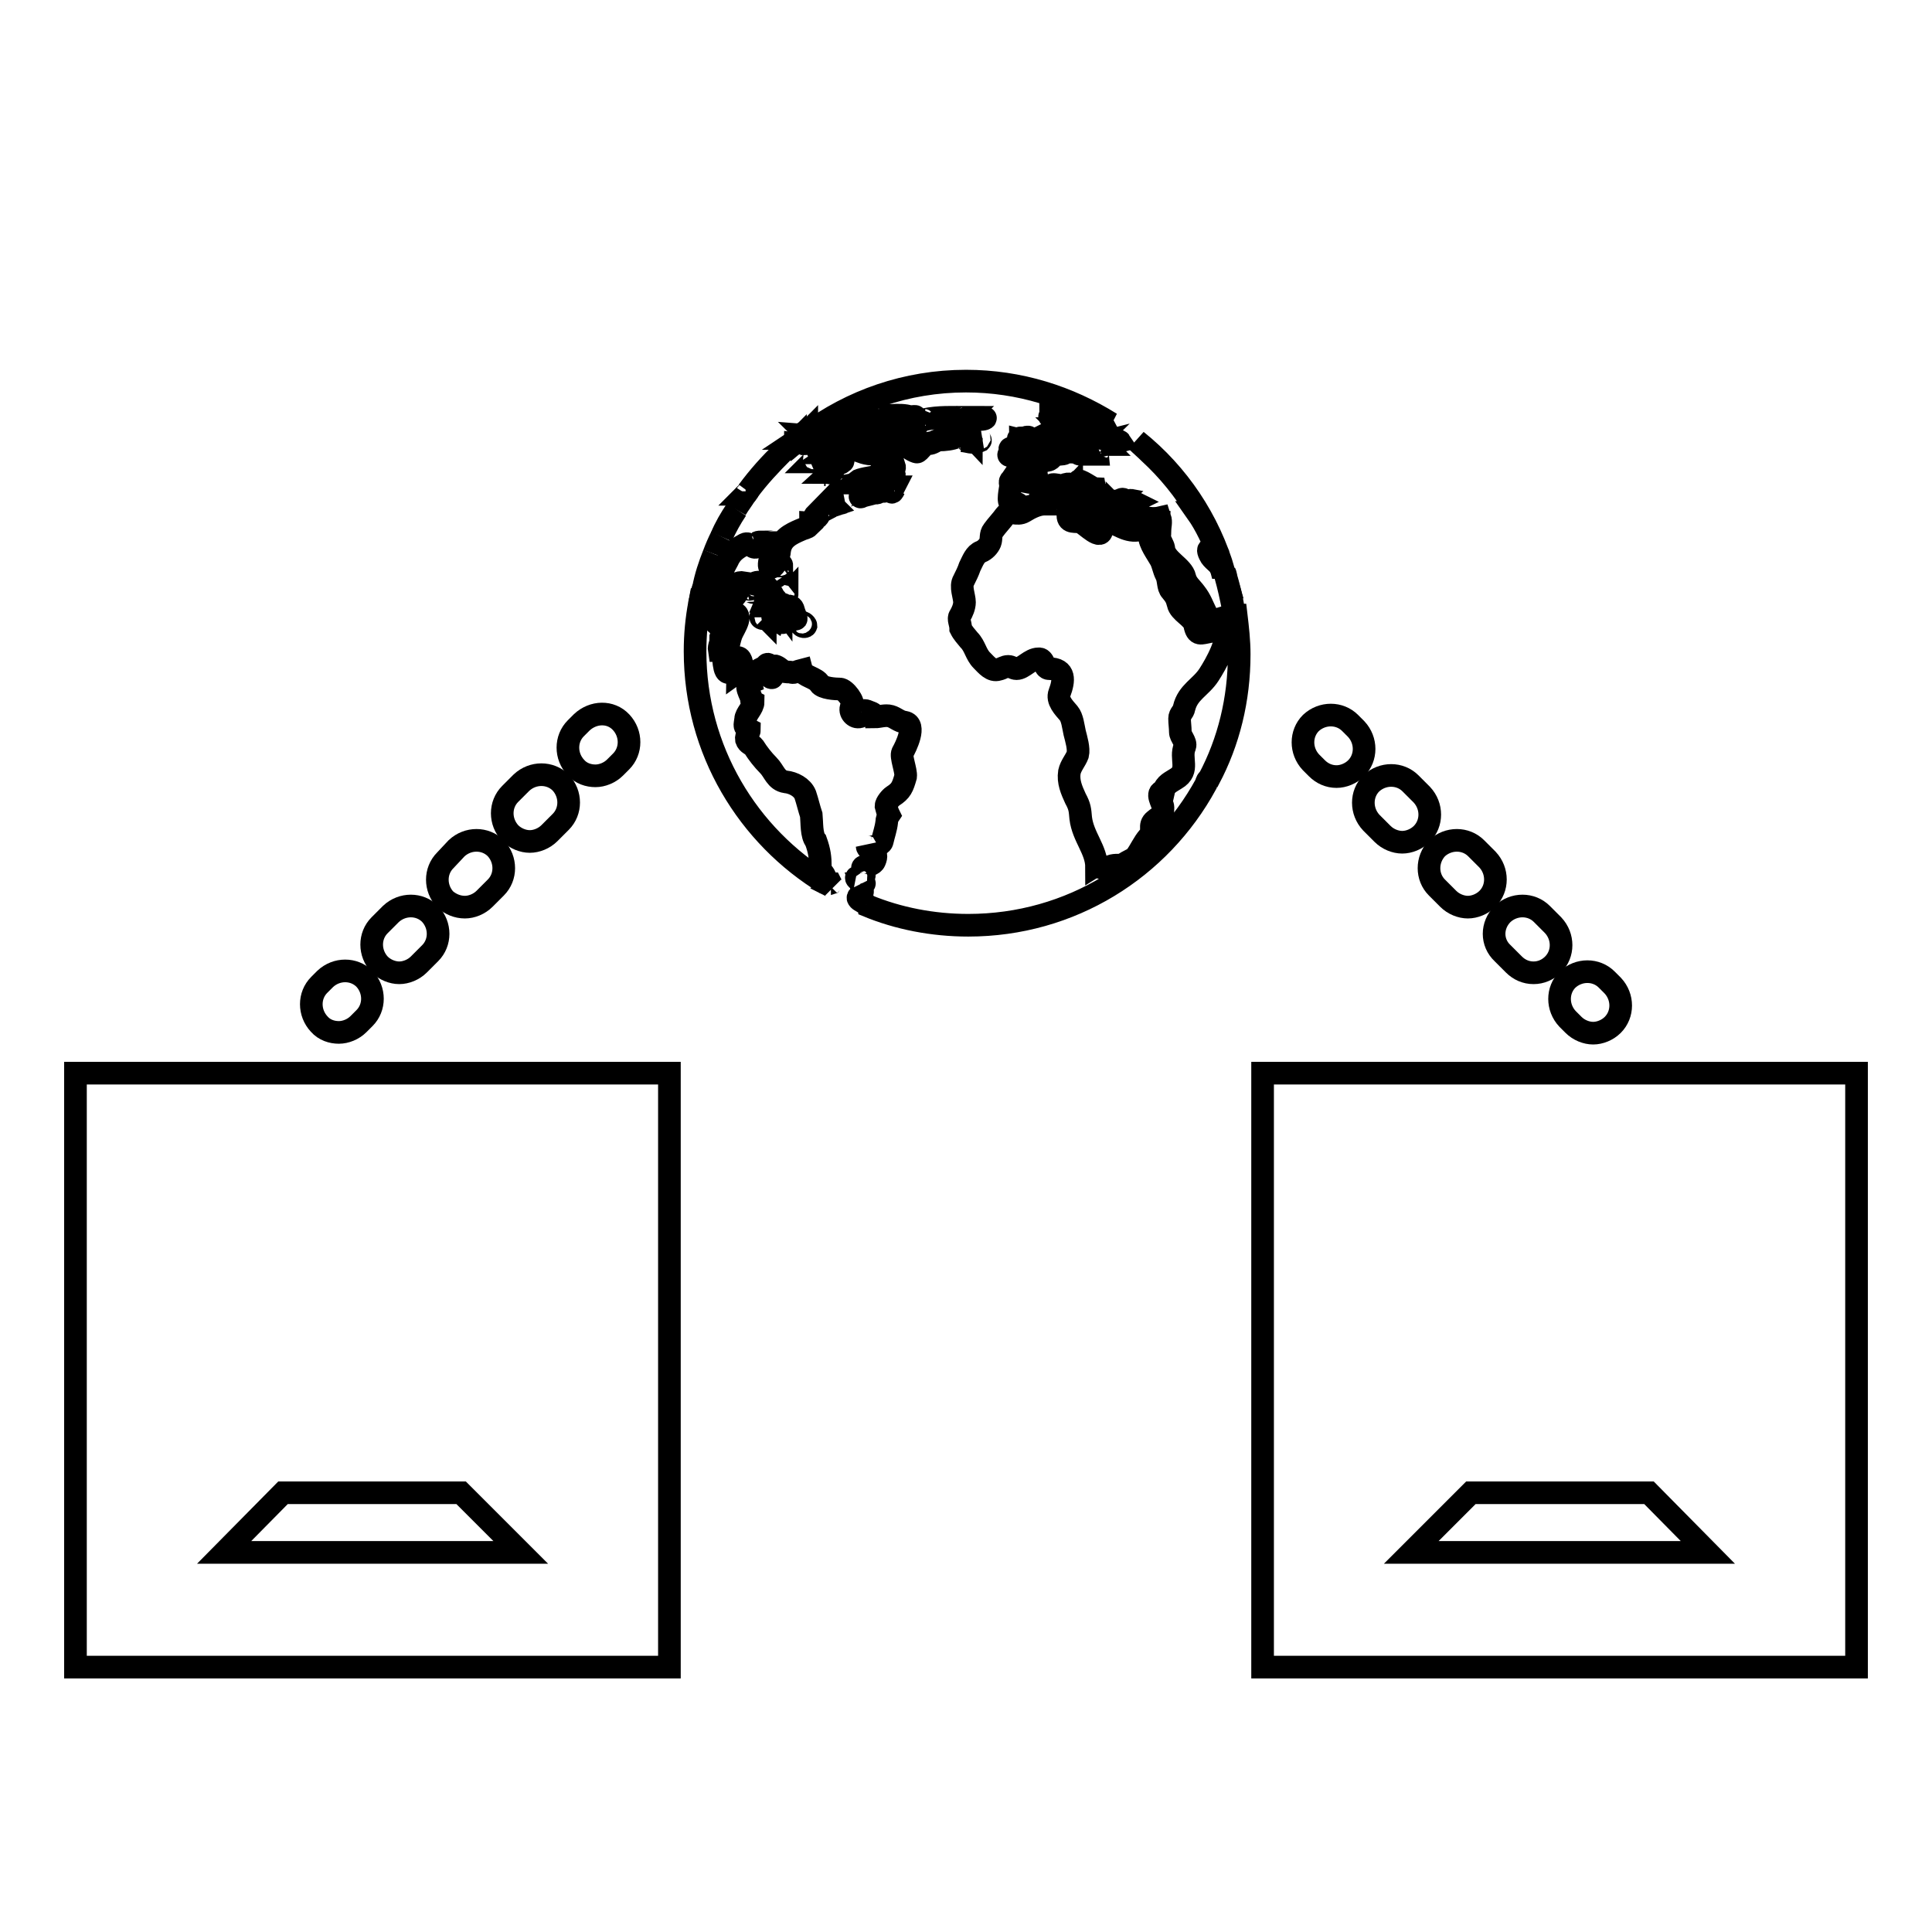 <?xml version="1.0" encoding="utf-8"?>
<!-- Svg Vector Icons : http://www.onlinewebfonts.com/icon -->
<!DOCTYPE svg PUBLIC "-//W3C//DTD SVG 1.1//EN" "http://www.w3.org/Graphics/SVG/1.1/DTD/svg11.dtd">
<svg version="1.1" xmlns="http://www.w3.org/2000/svg" xmlns:xlink="http://www.w3.org/1999/xlink" x="0px" y="0px" viewBox="0 0 256 256" enable-background="new 0 0 256 256" xml:space="preserve">
<g><g><g><g><path stroke-width="3" fill-opacity="0" stroke="#000000"  d="M109.9,117.3c0.2,0.1,0.4,0.2,0.5,0.3c-0.1-0.1-0.2-0.3-0.3-0.5C110,117.1,110,117.2,109.9,117.3z"/><path stroke-width="3" fill-opacity="0" stroke="#000000"  d="M98.9,65.4c0,0,0,0.1-0.1,0.1c0.1-0.1,0.2-0.3,0.3-0.4C99.1,65.2,99,65.3,98.9,65.4z"/><path stroke-width="3" fill-opacity="0" stroke="#000000"  d="M99.1,65.1c1.4-1.9,3-3.7,4.7-5.3C102.1,61.5,100.5,63.2,99.1,65.1z"/><path stroke-width="3" fill-opacity="0" stroke="#000000"  d="M104.1,59.6c-0.1,0.1-0.1,0.2-0.2,0.3c0.4-0.3,0.7-0.6,1.1-0.9C104.6,59.2,104.4,59.4,104.1,59.6z"/><path stroke-width="3" fill-opacity="0" stroke="#000000"  d="M105.4,58.5c-0.1,0.1-0.2,0.1-0.2,0.2c0,0,0.1,0,0.2,0C105.4,58.7,105.4,58.6,105.4,58.5C105.4,58.6,105.4,58.5,105.4,58.5z"/><path stroke-width="3" fill-opacity="0" stroke="#000000"  d="M105.5,58.4c0,0,0.1,0,0.1,0c0.1,0,0.1-0.1,0.2-0.2C105.7,58.3,105.6,58.3,105.5,58.4z"/><path stroke-width="3" fill-opacity="0" stroke="#000000"  d="M92.7,79.9C92.7,79.9,92.7,79.9,92.7,79.9c0.1-0.1,0.1-0.2,0.1-0.3C92.8,79.7,92.7,79.7,92.7,79.9z"/><path stroke-width="3" fill-opacity="0" stroke="#000000"  d="M93.2,78c0.4-1.6,0.8-3.1,1.4-4.6C94,74.9,93.5,76.4,93.2,78z"/><path stroke-width="3" fill-opacity="0" stroke="#000000"  d="M92.8,79.5c0.1-0.5,0.3-1,0.4-1.6C93,78.5,92.9,79,92.8,79.5z"/><path stroke-width="3" fill-opacity="0" stroke="#000000"  d="M95.6,71.1c0.6-1.3,1.2-2.4,2-3.6C96.8,68.7,96.1,69.9,95.6,71.1z"/><path stroke-width="3" fill-opacity="0" stroke="#000000"  d="M97.5,67.5c0.4-0.7,0.8-1.3,1.3-2C98.4,66.2,97.9,66.8,97.5,67.5z"/><path stroke-width="3" fill-opacity="0" stroke="#000000"  d="M94.6,73.4c0.3-0.8,0.6-1.5,1-2.3C95.2,71.9,94.9,72.6,94.6,73.4z"/><path stroke-width="3" fill-opacity="0" stroke="#000000"  d="M105.9,58.1C105.9,58.1,106,58.1,105.9,58.1c0.3-0.2,0.6-0.4,0.8-0.6C106.4,57.7,106,58,105.9,58.1z"/><path stroke-width="3" fill-opacity="0" stroke="#000000"  d="M162.3,75.9c0,0.1,0.1,0.3,0.1,0.4C162.4,76.2,162.4,76.1,162.3,75.9C162.3,75.9,162.3,75.9,162.3,75.9z"/><path stroke-width="3" fill-opacity="0" stroke="#000000"  d="M159.8,81.2c-0.5-1-0.7-1.7-1.4-2.6c-0.5-0.7-1.2-1.2-1.4-2.1c-0.3-1.4-2.7-2.3-2.8-3.9c0-0.2-0.6-1.3-0.6-1.4c0.1-0.1,0.1-0.7,0.1-0.9c0-0.6,0.2-1.1,0-1.7c-1.3,0.3-2.4-0.2-3.7-0.3c0,0,0.1,0,0.1-0.1c-0.4-0.3-0.6-0.6-1.1-0.8c0.5-0.5,0-0.3-0.1-0.6c-0.1-0.5,1.1-0.2,1.3-0.3c0,0-0.2-0.1-0.2-0.2c-0.5-0.1-0.4,0.4-0.9,0c-0.4-0.3-0.5-0.1-0.8,0c0,0.1,0.1,0.2,0,0.3c0,0-0.6-0.4-0.6-0.1c0.4,0.4,0.6,0.7,1,1.1c-0.3,0.1-0.5,0-0.7-0.2c0,0.1,0.1,0.7,0.2,0.7c-0.5,0-0.8-0.3-0.6-0.7c-0.4,0-1.3-0.9-1.3-1.3c-0.1-0.7-1.1-0.8-1.2-1.3c-0.2,0-2.3-1.5-2.2-1c0.1,0.7,1.2,1.6,1.9,1.6c0.1,0.6,1.1,0.4,1.2,1c-1-0.3-0.6-0.4-0.5,0.4c0-0.1-0.6,0.8-0.7,0.3c1,0.1-2.3-2.5-2.1-2.2c-0.7-0.7-0.9-1-1.8-0.6c-0.5,0.2-2-0.6-1.6,0.5c0,0.1-2.2,1-1.3,1.4c-0.3,0.4-0.7,0.7-1.1,0.9c-0.5-0.2-1.4,0.5-1.7,0c-0.4-0.6-0.6-0.4-1.2-0.4c-0.6,0-0.1-2-0.1-2.3c0-0.4-0.3-0.9,0.5-0.8c0.6,0,1.3,0.2,1.9,0.3c0.7-0.1,1,0.2,1-0.8c0,0,0,0,0,0c0.4-0.7-1.6-0.9-1.6-1.3c0-0.3,1.2,0,1.3,0c0-0.1-0.1-0.2-0.1-0.4c0.9,0.1,1.1-0.3,1.9-0.4c0.7-0.1,0.6-0.8,1.4-0.8c0.2,0,1.1,0,0.9-0.3c-0.5-0.8-0.5-0.8,0.4-1.1c0,0.2,0.2,0.3,0.2,0.4c0,0-0.1,0.1-0.1,0.3c0.1,0,0.3,0.1,0.2,0.3c0-0.1-0.2-0.1-0.3-0.1c0,0.2,0,0.3,0,0.2c0.4,0,1,0,1.4,0.1c-0.1,0.5,1.6-0.1,2,0.1c0,0,0,0.1,0,0.1c0.1,0,0.3,0,0.5,0c-0.1-0.9,1.5-1.2,1.5-1c0-0.2-0.7-0.5-0.5-0.6c0.6-0.3,1.3,0.1,2-0.1c-0.2-0.3-3.4-0.2-2.9-0.8c-0.3-0.1-0.2-0.3-0.4-0.4c0.1,0,1.4-0.5,1.4-0.5c-0.3-0.6-1.3-0.1-1.4,0.1c0.1,0.3-1.3,0.2-1.3,0.6c0.1,0.5,0.7,0.3,0.7,0.7c0,0.1-1.4,0.7-0.5,0.8c0,0.4-1.1,0.6-1.3,0.6c-0.2,0-0.6-0.9-0.7-1c-0.3-0.4-0.4-0.7-0.8-0.4c-0.1,0.1-1.5,0.4-1.5,0c0-0.1,0.2,0,0.2-0.2c-0.2,0-0.2,0-0.3,0c0-0.1,0.1-0.1,0.2-0.2c-0.9-0.7,0.8-1,1.3-0.9c-0.1,0-0.2,0-0.3-0.1c0.3,0,2.4-0.9,2.4-1.1c-0.3,0-0.4,0-0.7,0c0,0,0.2,0,0.2,0c-0.1,0-0.2,0-0.2,0c0-0.1,1,0,1,0c-0.1,0-0.1,0-0.2,0c0.1,0,0.3-0.1,0.5,0c-0.1,0,0,0-0.1,0c0.4-0.1,1,0,1.4-0.1c-0.3,0,0.8-0.3,0.7,0.1c0.5,0,0.9,0.2,1.4,0.4c-5.6-3.5-12.1-5.6-19.2-5.6c-7.9,0-15.2,2.6-21.1,7c0,0,0,0.1,0,0.1c0.1,0,0.1,0,0.1,0.1c0.5-0.1,1.2,0.1,1.1,0.1c0.4,0,0.8-0.7,1.4-0.5c0,0-0.5,0.3-0.6,0.4c-0.2,0.5,0,0.2,0.4,0.4c-0.1,0-0.5,0-0.6,0.1c0,0,0.1,0.1,0.1,0.1c-0.4,0.2-2.8,0.3-3,0.2c0,0-0.1,0-0.2,0c0,0-0.1,0.1-0.2,0.1c0,0,0,0,0,0.1c0,0-0.1,0-0.1,0c-0.1,0.1-0.2,0.2-0.3,0.3c0.4-0.3,0.9-0.5,1.5-0.2c0.2,0,0.7,0,0.9-0.2h0c-0.1,0-0.6,0.1-0.6,0c0.1,0,0.3,0,0.6,0c0,0,0,0,0,0s0,0,0,0c0.7,0,2,0.2,2.4,0c-0.1,0-0.1,0.1,0.1,0c0.3-0.2,0.8-0.2,0.9-0.4c-0.1,0-0.2,0-0.3,0c0.1,0,0.2-0.1,0.3-0.1c0.1-0.1-0.4-0.1-0.3-0.2c0.3-0.2,1.5-0.3,1.3,0c-0.1,0-0.2,0.1-0.4,0.1c0,0.1,0.3,0,0.4,0c-0.4,0.1,0.1,0-0.2,0.2c0,0,1-0.2,0.8-0.1c-0.2,0-0.4,0.1-0.3,0.3c0.3,0.3,1.2-0.5,1.4-0.6c0,0-1.8,0-1.6-0.2c0.3,0.1,0.5,0.1,0.7-0.1c-0.1,0-0.6,0-0.6,0c-0.1-0.2,0.6-0.3,0.8-0.4c-0.2,0.1-0.6,0-0.8,0.1c0,0,0.1,0,0.1,0c-0.2,0.1-0.4,0.1-0.6,0.1c0.6-0.4,0.9-0.4,1.8-0.5c-0.1,0.1-0.3,0.1-0.4,0.1c0.4-0.1,0.8-0.1,1.2,0c-0.1,0-0.8,0.2-0.6,0.2c-0.5,0.2,1.5-0.5,1.6-0.1c0,0-0.1,0.2-0.1,0.2c0.8,0,1.5,0.3,2.3,0.3c0,0,0,0,0,0c0.1,0,0.2,0,0.2,0.1c-0.1,0-0.2,0-0.2,0c0.1,0,0.2,0,0.3,0c-0.1,0-0.1,0-0.2,0.1c0.1,0,1,0.4,1,0.4c-0.1,0.4-0.8,0.2-1.1,0.2c0,0.1-0.1,0-0.1,0.1c0.2,0,0.3,0.2,0.5,0.2c-0.2,0.7-0.2,0.3-0.9,0.4c0,0,0.8,0.4,0.4,0.5c-0.6,0.1-1.2-0.3-1.5-0.4c-0.1-0.1-1.6,0.1-1.5,0c0.3-0.4,1.2-0.3,1.6-0.5c-0.4-0.1,0.9-0.4,0.5-0.7c0,0.3-0.7,0.1-0.7,0.1c0.2-0.1,0.4-0.2,0.6-0.1c-0.1,0-0.6-0.1-0.6,0c0.1,0,0.2,0,0.3-0.1c0,0-0.1-0.1-0.2-0.1h0c-0.2-0.1-1,0.1-0.9,0c-0.1,0-0.3,0-0.6,0c0.2,0,0.4,0.1,0.5,0.1c-0.3,0.3-1,0.6-1.7,0.8c0.1,0,0.1,0,0.1,0.1c-0.1,0-0.2,0-0.1-0.1c-0.1,0-0.2,0-0.4,0.1c0,0,0,0,0,0.1c0.1,0,0.6,0,0.7,0.1c0,0-0.1,0.1,0,0.1c0.1,0.1,0.3,0,0.4,0.1c-0.5,0.1-1.3,0.2-1.8,0.2c-0.1,0,0,0,0-0.1c-0.1,0-0.4,0-0.4,0c0.2-0.1,0.6-0.4,1-0.5c-0.4,0-0.7,0-1,0c0,0.1,0.3,0.1,0.6,0.1c-0.4,0.4-1.5,0.5-2.1,0.4c0,0,0.1,0,0.1,0.1c-0.6,0.5-1.9,0.9-2.6,1.4c0.5-0.1,0.5,0.1,0.1,0.5c1.3,0,1.1,0.7,2.2,0.6c0.3,0.2-0.2,0.6-0.2,0.7c0.1,0,0.3,0,0.2,0.1c0.1,0,0.1,0.1,0.4,0.1c0.5-0.6-0.1-0.7,0.9-1.2c1.2-0.5,0.3-0.5,0.3-1.1c1.3-0.3,0.8-1.4,2.5-0.6c0.5,0.2,2,0.7,2.4,0c-0.2,0.4-0.1,0.5,0.1,0.5c-0.1,0-0.1-0.1-0.2-0.2c0.4-0.6,1.4,0.7,0.6,0.9c0.1,0.1,0.2,0.2,0.5,0.2v0c-0.3,0.4,1,0.3,0.9,0.4c-0.2,0.2-1,0.2-1.3,0.3c0,0.2,1.5-0.2,1.6-0.2c0.5,1.5-4.1,1.4-5,2.1c0.1,0,2.4-0.5,2.2-0.2c-0.1,0.3-0.6,0.2-0.8,0.4c0.1,0,0.3,0,0.4,0c-0.8,1,1,0.9,0.9,1.1c-0.1,0.3-1.7,0.5-2,0.7c-0.6,0.3,0-0.7,0.8-0.7c-0.2,0-0.2,0-0.1-0.2c-0.6,0-1.5,0.7-2,0.6c-0.5-0.1-2,1.1-1.2,1.1c-0.5,0.2-1.2,0.1-1.8,0.4c0.1,0,0.4-0.1,0.5,0c-0.3,0.1-1.7,0.6-1.6,0.8c-0.2,0.1-0.3,0.9-0.8,0.9c0,0,0.2-0.7,0.2-0.7c-0.1,0.1-0.5,0.8-0.5,0.9c0,0,0.1,0,0.1,0c-0.1,0.2-0.2,0.3-0.4,0.3c0,0.1,0,0.1,0.1,0.1c-0.1,0.2-0.5,0.1-0.3,0.4c-0.3,0.3-0.7,0.3-1.1,0.5c0,0,0,0,0,0c-1.4,0.6-2.6,1.2-2.8,2.8c0,0.4-0.5,2.3-1.2,2.2c-0.6-0.1,0.5-2.7,0.4-3c0,0-1.5-0.3-1.5-0.4c-0.2,0-0.5,0-0.7,0.1c0.1,0,0.1,0,0.2,0c-0.2,0.3-0.4,0.4-0.3,0.6c-0.5,0.2-0.9-0.7-1.5-0.4c-0.9,0.5-1.6,0.9-2.1,1.8h0c-0.1,0.3-2.8,4.8-1.6,5c1.7,0.4,1.8-2,3.6-1.7c-0.2,0.5-0.6,0.8-0.9,1.3c-0.1,0.3-0.3,0.5-0.4,0.6c-0.2,0.4-2.1,1.9-0.5,2c2,0.1,0.5,2,0.1,3c-0.3,0.9-1.1,3.8,0.6,3.1c0.8-0.4,0.8,0.9,0.9,1.3c0,0.1-0.7,0.6-0.7,0.6c0-0.3,0.3-1.2-0.1-1.3c-0.7-0.3-0.8,1.5-1.2,1.3c-0.7-0.3-0.4-3.1-0.9-3.2c0,0.1-0.1,0.2-0.1,0.3c0,0-0.1,0-0.1,0c-0.1-0.6,0.3-1.1,0.3-1.7c0-0.5-0.1-1,0-1.5c-0.5-0.1-0.9-0.5-1.2-1.1c-0.1-0.2,0-1.4-0.2-1.4c-0.2-0.7-0.5,0.2-0.8,0.1C93.1,81,93,80,92.7,79.9c-0.4,2.1-0.6,4.2-0.6,6.4c0,13.1,7,24.5,17.4,30.8c-0.2-0.3,0-0.6-0.2-1c-0.2-0.5-0.6-0.6-0.6-1.2c0-1.3-0.1-2.1-0.6-3.5c-0.6-0.7-0.5-2.4-0.6-3.4c-0.3-0.9-0.5-1.8-0.8-2.7c-0.4-1-1.6-1.6-2.6-1.7c-1.3-0.2-1.5-1.4-2.3-2.2c-0.7-0.7-1.4-1.6-1.9-2.4c-0.3-0.4-0.8-0.4-1-1c-0.1-0.6,0.4-0.8,0.4-1.3c-0.8-0.4-0.6-0.5-0.5-1.4c0-0.7,1-1.5,1-2.3c-0.2-0.1-0.3-0.2-0.2-0.3c-0.1-0.7-1.1-1.9-0.1-2.3c-0.2-1,1-1.7,1.8-2c0.2-0.1,0.3-0.6,0.6-0.3c0.1,0.1,0.1,0.2,0,0.4c0,0.2-0.1,1.4,0.4,1.3c0.2,0-0.6-1.2,0.6-1.3c-0.1-0.2-0.4-0.1-0.4-0.3c0.4,0,0.9,0.4,1.2,0.7c0.2,0.2,1,0.1,1.2,0.2c0.3,0.1,0.9-0.2,1.3-0.3c0.2,0.8,2,1,2.4,1.8c0.4,0.6,2.1,0.7,2.7,0.7c0.7,0,2,1.8,1.6,2.2c-0.5,0.7,0.2,1.6,0.9,1.5c0.7,0,0-1.3,1.3-0.7c0.5,0.2,0.7,0.2,0.8,0.7c0.6,0,1.4-0.3,2.1-0.1c0.7,0.2,1.1,0.7,1.9,0.8c1.6,0.3,0.1,3.3-0.3,4c-0.3,0.5,0.5,2.4,0.4,3.2c-0.4,1.4-0.6,1.9-1.7,2.6c-0.3,0.2-0.9,0.9-0.9,1.3c0.1,0.4,0.2,0.8,0.4,1.2c-0.2,0.3-0.3,0.6-0.3,0.9v0c-0.1,0.9-0.4,1.7-0.6,2.6c-0.1,0.6-2,0.9-2,0.7c0.4,0.9,1.6,0.5,1,1.9c-0.2,0.5-1,0.6-1.4,0.7c-0.5,0.1,0,0.7,0,1c0.2,0.6-0.6,0.3-0.9,0.4c-0.6,0.2,1,0.9,0.9,0.7c0.2,0.4-0.4,0.2-0.5,0.2c0.1,0.3,0.6,1.2,0,1.5c-1,0.6,0.7,0.9,0.9,1.4c4.1,1.7,8.7,2.6,13.4,2.6c13.6,0,25.4-7.5,31.5-18.7c0.1-0.4,0.2-0.6,0.4-0.7c2.6-4.9,4-10.5,4-16.5c0-1.8-0.2-3.5-0.4-5.2C162,81.5,160.8,83,159.8,81.2z M146.3,58.7c0,0.1-0.1,0.3-0.2,0.3c-0.1,0-0.1-0.1-0.2-0.1c0.1,0,0.2,0,0.3,0C145.8,58.5,146.2,58.6,146.3,58.7z M144.8,58.9c-0.1,0.1-0.1,0.2-0.2,0.3C144.4,59,144.8,58.9,144.8,58.9z M142.6,59.5c-0.2,0-0.2,0.3-0.5,0.3c0.1,0,0.2,0,0.2-0.1C141.7,59.6,142.3,59,142.6,59.5z M139.1,55.2L139.1,55.2L139.1,55.2L139.1,55.2c0.1,0,0.2,0.1,0.2,0.1C139.2,55.3,139,55.2,139.1,55.2z M139.7,55.1C139.7,55.1,139.6,55.1,139.7,55.1c0,0,0,0,0.1,0.1c-0.1,0,0.4,0,0.4,0c-0.4-0.3,0.4-0.1,0.4-0.1c0,0,0,0,0,0c0.1,0,0.4,0,0.6,0c0,0-0.1,0-0.1-0.1c0.1,0,0.3,0,0.4,0c0,0-0.4,0-0.4,0c-0.1,0-0.4,0-0.4-0.1c0.1,0,0.2,0,0.3,0l0,0c0,0,0.1,0,0.1,0c0,0,0,0,0,0c0.6,0,1.5-0.1,2.1,0.1c-0.2,0-1.1,0.2-1.6,0.1c0.1,0,0.1,0,0.2,0.1c0,0-0.1,0-0.1,0c0.3,0,0.6,0.1,0.9,0.2c-0.3,0-0.4,0.1-0.6,0.1c0,0,0,0,0-0.1c-0.1,0-0.3,0-0.4,0c0-0.1,0.1,0,0.1-0.1c0,0-0.1,0-0.2-0.1c-0.4,0.1-1.5,0.5-1.6,0.1c0.2,0,0.4,0,0.6,0c-0.1,0-0.7,0-0.7-0.1c0,0,0.3,0,0.5-0.1c-0.2,0-0.7,0-0.7,0c0,0,0,0,0,0c-0.1,0-0.2,0-0.2-0.1c-0.1,0-0.2,0-0.2-0.1C139.3,55,139.5,55,139.7,55.1z M110.5,60C110.6,60,110.6,60,110.5,60c0.3-0.2,0.5-0.3,0.7-0.2C111.1,59.9,110.7,60,110.5,60z M104.3,78.7c0,0.2-0.2,0.3-0.4,0.3C103.6,79,104.2,78.8,104.3,78.7z M103.5,74.8c0.1,0,0.1,0.1,0.1,0.2c-0.2,0-0.3,0-0.4,0C103.3,74.8,103.4,74.8,103.5,74.8z M102.9,76c0-0.1,0.1,0.3,0.1,0.3C102.8,76.7,102.9,76,102.9,76z M99.6,78.5c0-0.1,0.1-0.2,0.2-0.2c0-0.1,0-0.3,0.1-0.1C99.7,78.8,99.7,78.3,99.6,78.5z M101,81.5c0.2,0,0.3,0.2,0.4,0.3c0,0,0,0,0-0.1c0.1,0.1,0.1,0.2,0,0.3C100.4,82,100.9,81.5,101,81.5z M101.4,80c0.3-0.7,0.1-1.9-1-2c-0.3-1-0.4,0.2-1.3,0.1c0.9-1.1,1.5-1.3,2.5-0.4c0.3,0.3,1,1.3,1,1.6c0.5,0.1,0.1,0.4,0.4,0.7C102.5,80.8,102,80.1,101.4,80z M104.4,82.1c0-0.4-0.6,0.5-0.7,0.4c0,0-0.8-1.4-1.1-0.5c-0.8-0.5,0.8-0.7,0.9-0.6c0-0.2,0-1.8,0.4-1.2c0.2,0.3,0.5,0.1,0.7,0.1c0.6,0.1,0.5,0.6,0.7,1c0.1,0.2,0.2,0.7,0.2,0.7C105.5,82.1,104.4,82.1,104.4,82.1z M106.1,82.6c0.1-0.4,0.7,0.1,0.7,0.3C106.7,83.2,106,83,106.1,82.6z M153.6,69.2c0,0.2-0.7,0.6-0.8,0.2C153,69.3,153.4,69.2,153.6,69.2z M150,69.1c-0.2,0.1-0.8-0.1-1-0.2C149.4,68.9,149.7,69,150,69.1z M144.9,67.1c0,0.1,0,0.7,0,0.7c-0.2,0-1.1-0.5-1.2-0.7C143.8,67,144.7,67.1,144.9,67.1z M142,64.7c0,0,0,0.1,0.1,0.1c0,0.1,0,0.4-0.1,0.5c-0.1,0-0.2-0.4-0.3-0.6C141.8,64.8,141.9,64.8,142,64.7z M141.9,65.9c0-0.1-0.1-0.2-0.2-0.3C142.9,65.4,142,67.1,141.9,65.9z M139.5,66c0,0.2-0.3-0.1-0.3-0.1C139.4,65.7,139.5,65.8,139.5,66z M136.4,58.1c-0.1,0.1-0.2,0.1-0.3,0.2c0.1,0.3,0.4,0.3,0.8,0.1c0,0.2-0.4,0.4-0.5,0.6c0.6,0.1,1.4,0.7,1.4,1.3c0.1,0,0.1,0,0.2,0c0.3-0.1,0.3,0.2,0,0.6c0.1,0,0.2,0,0.3,0c0,0.1-2.5,0.3-2.7,0.3c0.2-0.3,1-0.4,1-0.6c-0.1,0.1-0.9,0-0.9-0.1c0-0.2,0.3-0.2,0.3-0.6c0.2,0,0.6,0,0.6-0.3c-0.2,0-0.4,0-0.2-0.2c-0.1,0-0.7,0-0.7-0.1c0-0.3,0.4-0.2-0.1-0.4c-0.1,0,0,0.1,0,0.1c0,0-0.1,0-0.1,0c0-0.3,0-0.3,0-0.5c-0.2,0-0.3-0.1-0.3-0.2c0,0,0.4,0.1,0.4,0C135.2,58.2,136.4,57.6,136.4,58.1z M135.8,59.6c0,0,0-0.1,0.1-0.1c0,0,0,0,0.1,0c0,0,0,0.1,0,0.1C135.9,59.6,135.9,59.6,135.8,59.6z M135.3,58c0,0.1-0.1,0.2-0.3,0.2C134.7,58.2,135.2,58,135.3,58z M133.8,59.5c0-0.2,0.5-0.1,0.6-0.2c-0.3-0.3,0.5-0.3,0.6-0.2c0.8,0,0.2,0.4,0.2,0.5c0,0.7-0.5,0.9-1.2,0.8c-0.8,0,0-0.5,0.1-0.7C134,59.6,133.9,59.6,133.8,59.5z M113.2,56C113.1,56,113.1,56,113.2,56c0,0-0.4,0.1-0.3,0C113,56,113.1,56,113.2,56z M112.9,56.3c-0.2-0.2,0.7-0.2,0.5,0C113.1,56.3,112.4,56.3,112.9,56.3z M113.6,56.3c-0.1,0-0.1,0.1-0.2,0.1c0,0-0.5,0-0.5,0C113.1,56.3,113.4,56.4,113.6,56.3z M111.1,56.2c0,0,0.1,0,0.1,0C111.1,56.2,111.1,56.2,111.1,56.2c0.3-0.1,1-0.2,1.2,0c0,0-0.1,0-0.1,0c0.1,0.1-0.2,0.1-0.5,0.1c-0.1,0-0.2,0-0.3,0c0,0,0.1,0,0.2,0C111.4,56.4,111.1,56.4,111.1,56.2c0,0.1,0.2,0,0.3,0C111.2,56.2,111.2,56.3,111.1,56.2z M110.8,56.5c0,0-0.1,0-0.2,0c-0.1,0-0.1-0.1-0.1-0.1C110.8,56.4,110.7,56.5,110.8,56.5z M109.4,56.4c-0.1,0-0.2,0-0.3,0c0.1-0.1,0.6,0,0.8,0c0,0-0.1,0-0.1,0c0,0,0,0,0,0c-0.5,0-0.5,0-0.2,0c-0.1,0.1-0.4,0.1-0.6,0.1C108.8,56.6,109.1,56.5,109.4,56.4z M108.5,56.7c-0.1,0-0.2,0.1-0.3,0c0,0-0.1,0,0,0C108.3,56.7,108.4,56.7,108.5,56.7z M108.1,56.6c0.1,0,0.1,0.1-0.1,0.1c-0.1,0.1-0.2,0.2-0.4,0.1C107.8,56.7,107.9,56.6,108.1,56.6z M107.9,57.1L107.9,57.1c0,0-0.1,0-0.2,0c-0.2,0-0.3,0-0.5,0c0.1-0.1,0.2-0.2,0.3-0.2c0,0,0,0,0,0c0.1-0.1,0.1-0.1,0.3,0c0,0,0,0,0,0c0.1,0,0.2,0,0.3,0c0,0,0,0,0,0c0.4,0,0.8,0.2,1.3,0.1c-0.1,0-0.1,0-0.1,0c0.1,0,0.1,0,0.2-0.1c-0.4,0,0.4-0.1,0.5-0.1c-0.4,0.2,0.4,0.1,0.4,0.2C109.5,57.2,108.5,56.9,107.9,57.1z M110.3,56.9c0,0.1-0.1,0.1-0.2,0.1c-0.1,0-0.1,0-0.1,0C110,56.9,110.2,56.9,110.3,56.9z M109.6,58.2c-0.2,0,0.9-0.4,0.7,0C110.1,58.3,109,58.3,109.6,58.2z M110.9,57.4c0.1,0,0.4-0.1,0.2,0c0,0,0.1,0,0.2,0c-0.3,0.2-1.2,0.5-1.5,0c0.2-0.1,0.5,0,0.7-0.1c-0.7,0,0.8-0.1,0.9-0.1C111.2,57.3,111,57.3,110.9,57.4z M111,56.9c0.1-0.1,0.4-0.1,0.5-0.1c-0.1,0-0.3,0-0.4,0l0,0c0,0,0,0,0,0c-0.2,0-0.4,0-0.5,0c0,0,0,0,0,0c-0.1,0-0.1,0-0.1,0l0.1-0.1l0,0c0-0.1,0.4,0,0.5,0.1h0c0,0,0,0,0,0c0.2-0.1,0.3,0,0.5,0c-0.1,0-0.3,0-0.2,0c0.1,0,0.8,0,0.8,0C112.1,57.1,111.2,56.8,111,56.9z M112,56.9c0,0,0.2,0,0.2,0c0.2-0.1,0.4-0.1,0.6,0C113,56.9,112,56.9,112,56.9z M113.9,56.9c-0.2,0-1.3,0-0.7-0.1c0-0.2-0.1-0.2-0.3-0.1c-0.1,0-0.3,0-0.4-0.1c0.1-0.1,1.5-0.1,1.5,0.1c-0.1,0-0.2,0-0.4,0c-0.1,0.1,0.2,0,0.3,0c-0.2,0,2.5-0.2,2.5,0c0,0-0.1,0-0.2,0c0,0,0.1,0,0.1,0C115.8,57.2,114.5,56.5,113.9,56.9z M116,57.2c0,0-0.4-0.1-0.3-0.1c0.3-0.2,0.9,0,1.2,0C116.7,57.2,116.2,57.2,116,57.2z M117.5,56.2c-0.6,0.6-1.9,0.1-2.8,0.1c0.2,0,0.3-0.1,0.5-0.1c-0.5-0.2,0.6-0.1,0.7-0.1c-0.2-0.2-0.6-0.1-0.8-0.1c0,0,0,0,0,0c-0.2,0-0.7,0-0.9,0c0,0,0,0-0.1,0c0,0,0,0,0,0c0,0-0.1,0-0.1-0.1c0.2,0,0.5-0.1,0.7-0.1c-0.1,0-0.5,0-0.7,0c0,0,0,0,0.1,0c-0.3,0-0.4,0-0.3-0.1c0.1,0,0.3,0,0.4,0c-0.1,0-0.2,0-0.3,0c0.1,0,0.2,0,0.4,0c0,0,0,0,0,0c0.2,0,0.3,0,0.5,0c-0.1,0-0.2,0-0.1,0c0.3,0,0.9,0.2,1.1,0.1c0.1,0,0.1,0,0,0.1c0.3-0.2,0.4,0.2,0.8-0.1c0,0-0.2-0.1-0.3-0.1c0.2,0,0.3,0,0.1,0c-0.2,0-0.4,0-0.5-0.1c0.1,0,0.2,0,0.3,0c-0.1,0-0.2,0-0.4,0c0.2-0.1,0.4-0.1,0.6-0.1c-0.2,0-0.4,0.1-0.6,0c0.1,0,0.2,0,0.3,0c-0.2,0-0.4,0-0.6,0c1-0.4,4-0.7,5-0.3c-0.5,0.1,0.9-0.1,0.8,0c0,0.1-0.9,0.1-1,0.1c0,0,0.3,0,0.4,0c-0.7,0.2-1.6,0.2-2.3,0.4c0.1,0,0.1,0,0.2,0c0,0-0.1,0-0.3,0c0.1,0,0.1,0,0.1,0c-0.4,0.1-0.5,0.1-0.9,0.2c-0.1,0.2-0.4,0.1-0.5,0.2C117.3,56.2,117.5,56.2,117.5,56.2z M116.4,63.9c-0.3,0.2-0.7-0.1-0.9-0.2C116,63.6,116.1,63.8,116.4,63.9z M114.9,64.9c0,0,0.1-0.1,0.1-0.1c0.2,0.2,0.4,0.3,0.7,0.2C115.5,65.4,114.8,65,114.9,64.9z M115.9,65.2c0.1-0.2,0.3-0.3,0.6-0.4c0,0,0.1,0.1,0,0.1c-0.1,0.1-0.3,0.2,0,0.2C116.4,65.4,115.8,65.4,115.9,65.2z M117.8,64.8c0,0-0.7,0.4-0.7,0.3c0.1-0.1,0.1-0.1,0.3-0.2c-0.2,0-1.8-0.1-1.8-0.1c0.1-0.2,0.3-0.1,0.4-0.3c0,0-0.1,0-0.1,0c0.6-0.2,1.2-1.2,1.9-1.2c0.2,0-0.6,0.7-0.7,0.7c0.1-0.1,0.3-0.1,0.5,0c-0.1,0-0.1,0.1-0.1,0.1c0.1,0,0.2,0,0.3,0l0,0c0.1,0,0.1,0,0.2,0c0.2,0,0.4,0,0.5,0c0,0.1-0.1,0.2-0.2,0.4c0,0,0.1,0,0.2,0c-0.1,0.2-0.1,0.1-0.2,0.4c0.2,0,0.1,0,0.2-0.1C118.1,65.6,118.2,65.1,117.8,64.8z M127,57.3c-0.1,0.4-0.7-0.3-0.8,0c0.1,0.1,0.9,0.2,0.8,0.5c0,0.2-0.9-0.1-1.1-0.2c0,0.1,0.1,0.1-0.1,0.2c0,0.1,0.8,0.1,1,0.1c-0.7,0.3-1.6,0.4-2.4,0.4c-0.5,0.1-0.8,0.5-1.4,0.5c0,0,0,0,0-0.1c-0.6,0.1-1.2,1.2-1.5,1.2c-0.2,0-1.5-0.6-1.1-0.9c-0.1-0.1-0.5-0.2-0.3-0.5c0,0-0.1,0-0.1,0c0.1-0.3,0.6-0.4,0.7-0.6c-0.2,0-0.6,0-0.6-0.2c0.2,0,0.4,0.2,0.5,0c0,0-0.4-0.2-0.6-0.2c0.2-0.1,0.2-0.1,0-0.2c0.2-0.6-1.1-0.6-1.4-0.5c0,0,0,0,0,0c-0.1,0-0.2,0-0.3,0c0,0,0.1,0,0.1,0c-0.1,0-0.2-0.1-0.3,0c0.1-0.2,0.6,0,0.7-0.2c-0.1,0-0.9,0-0.8,0c0.1-0.3,1,0,1.2-0.4c-0.1,0-0.2,0-0.3,0c0.2-0.4,2-0.5,2.3-0.5c0.1-0.1,0.3-0.1,0.4,0c0,0,0,0,0,0c0.1-0.1,0.8,0,1,0c-0.1,0-0.2,0-0.3-0.1c0.1,0,0.2,0,0.3,0c0,0-0.1,0-0.1,0c1.8-0.4,3.8-0.3,5.6-0.3c-0.1,0.1-0.3,0.2-0.6,0.2c0.2,0,0.4,0,0.3,0c0,0-0.7,0.2-0.8,0.3c0.2,0,3.7-0.5,3.6-0.4c-0.1,0.2-0.8,0.2-1.2,0.2c-0.1,0.2-1.5,0.5-1.8,0.6c0.2,0,0.4,0,0.6,0c0,0-0.1,0-0.2,0c0.1,0,0.3,0,0.4,0.1c-0.1,0.2-0.8-0.1-0.9,0.1c0,0,0.4,0,0.4,0.2c-0.1,0.2-0.3,0-0.4,0.1c0.1,0.1,0.2,0.1,0.4,0.1c-0.1,0.1-0.3,0.1-0.5,0.1c0,0,0,0,0.1,0.1c-0.2,0.3-0.7,0.1-1,0.1C126.7,57.1,126.8,57.2,127,57.3z M127.4,58.1c0.1,0,0.4,0,0.5,0c0,0-0.4-0.2-0.4-0.2c0.1,0,0.4-0.1,0.5-0.1c-0.1,0.3,0.2,0.2,0.3,0.1c0.1,0.1,0.3,0,0.4,0.1c0-0.1,1.1,0,1.2,0c-0.3,0.1,0.1,0.3,0,0.4c-1.1,0.5-1.6,0-2.6,0c0,0,0.1,0,0.1,0c0-0.1,0.1-0.1,0.2-0.2C127.7,58.1,127.5,58.1,127.4,58.1z M156.9,93.8c-0.1,0.6-0.6,0.8-0.6,1.4c0,0.6,0.1,1.2,0.1,1.8c0,0.6,0.8,1.3,0.6,1.9c-0.7,1.6,0.7,3.2-1.2,4.3c-0.6,0.4-1.4,0.7-1.6,1.6c-1.2,0.2-0.1,1.6-0.1,2.2c0,1.3-0.3,1-1.1,1.7c-0.9,0.7,0,1.4-0.8,2.2c-0.7,0.8-1.1,1.8-1.7,2.6c-0.3,0.4-1.6,0.8-1.6,1.1c-0.7,0.1-1.3-0.1-2,0.3c-0.7,0.3-1.4-0.1-1.6,0c0-2.3-1.8-4-2.1-6.5c-0.1-1.1-0.1-1.5-0.7-2.6c-0.5-1.1-1-2.2-0.8-3.5c0.2-0.9,0.8-1.5,1.1-2.3c0.2-0.8-0.2-2.1-0.4-2.9c-0.2-0.9-0.3-2-0.8-2.6c-0.6-0.7-1.6-1.7-1.2-2.7c0.6-1.6,0.8-3.2-1.4-3.2c-0.7,0-0.6-1.4-1.4-1.3c-1.1,0-2,1.3-2.9,1.3c-0.4,0-0.7-0.3-1.1-0.3c-0.5,0-0.8,0.3-1.3,0.4c-0.9,0.3-1.6-0.6-2.2-1.2c-0.8-0.8-0.9-1.9-1.7-2.7c-0.4-0.5-0.8-0.9-1.1-1.5c0,0,0,0,0,0c0-0.7-0.4-1.3-0.1-1.7c0.3-0.5,0.6-1.2,0.6-1.8c0-0.8-0.6-2.1-0.1-2.9c0.3-0.6,0.6-1.2,0.8-1.8c0.4-0.8,0.7-1.7,1.5-2c0.5-0.2,1-0.7,1.2-1.2c0.2-0.5,0-1.1,0.4-1.6c0.5-0.7,1.1-1.3,1.6-2c0,0,0,0,0,0c0.6-0.8,1.5,0.1,2.5-0.5c0.8-0.5,1.8-1,2.7-1c0.6,0,1.2,0,1.9,0c0.3,0,0.7-0.6,1-0.1c0.1,0.2,0.3,0.2,0.5,0c0,0.6-0.3,1-0.3,1.6c0,1.1,1.1,0.7,1.7,0.9c0.6,0.2,2.9,2.7,2.8,0.8c0-1.7,2.4-0.2,3,0c0.8,0.3,1.5,0.4,2.4,0.1c0.7-0.2,1.2,0.2,1.9,0c0.4,1,0.4,1.2,0.1,2.2c-0.4,0-0.7-1-1.1-1.3c0,1,1,2.3,1.5,3.2c0.3,0.6,0.4,1.3,0.7,1.9c0.4,0.7,0.2,1.7,0.7,2.2c0.5,0.6,0.7,0.9,0.9,1.7c0.2,1.1,2,1.8,2.2,2.8c0.3,1.5,0.8,1.1,2,0.9c0.7-0.1,1.3-0.5,2-0.7c0.7,1.7-1.2,5-2.1,6.4C159.1,91.1,157.4,91.7,156.9,93.8z"/><path stroke-width="3" fill-opacity="0" stroke="#000000"  d="M150.6,58.4c0.6,0.6,1.2,1.1,1.7,1.6c2.5,2.3,4.7,5,6.4,7.9c0,0-0.1,0-0.1,0c1.2,1.7,2.1,3.7,2.9,5.7c-0.4-0.6-1.9-1.5-1.2-0.1c0.3,0.7,1.2,1.1,1.4,1.7c0.2,0,0.1-0.3,0.2-0.3c0.1,0.3,0,0.7,0.3,0.9C160.2,68.9,156.1,62.8,150.6,58.4z"/><path stroke-width="3" fill-opacity="0" stroke="#000000"  d="M163.4,80.6c-0.2-1.5-0.6-2.9-1-4.3C162.8,77.7,163.1,79.1,163.4,80.6z"/><path stroke-width="3" fill-opacity="0" stroke="#000000"  d="M106.9,57.3c-0.1,0-0.1,0.1-0.2,0.1c0,0,0,0,0,0C106.8,57.5,106.8,57.4,106.9,57.3C106.9,57.4,106.9,57.4,106.9,57.3z"/><path stroke-width="3" fill-opacity="0" stroke="#000000"  d="M139.1 55.2L139.1 55.2 139.1 55.2 z"/><path stroke-width="3" fill-opacity="0" stroke="#000000"  d="M114.1,56.2L114.1,56.2c0.1,0,0.1,0,0.1,0C114.2,56.2,114.2,56.2,114.1,56.2z"/><path stroke-width="3" fill-opacity="0" stroke="#000000"  d="M109.4,62.9L109.4,62.9c0,0-0.2,0-0.2,0C109.3,62.9,109.3,62.9,109.4,62.9z"/><path stroke-width="3" fill-opacity="0" stroke="#000000"  d="M106,58.1c0,0-0.1,0.1-0.2,0.1c0.2-0.1,0.4-0.1,0.7-0.1C106.3,58.1,106.1,58.1,106,58.1z"/><path stroke-width="3" fill-opacity="0" stroke="#000000"  d="M106.7 57.5L106.7 57.5 106.7 57.5 z"/><path stroke-width="3" fill-opacity="0" stroke="#000000"  d="M163.4,80.6c0,0.2,0,0.3,0.1,0.5c0,0,0,0,0,0C163.4,80.9,163.4,80.7,163.4,80.6z"/><path stroke-width="3" fill-opacity="0" stroke="#000000"  d="M10 142.2h78.7v78.7h-78.7z"/><path stroke-width="3" fill-opacity="0" stroke="#000000"  d="M37.5 197.8L29.7 205.7 69 205.7 61.1 197.8 z"/><path stroke-width="3" fill-opacity="0" stroke="#000000"  d="M167.3 142.2h78.7v78.7h-78.7z"/><path stroke-width="3" fill-opacity="0" stroke="#000000"  d="M194.9 197.8L187 205.7 226.3 205.7 218.5 197.8 z"/><path stroke-width="3" fill-opacity="0" stroke="#000000"  d="M78.9,102.8c0.9,0,1.9-0.4,2.6-1.1l0.8-0.8c1.4-1.4,1.4-3.7,0-5.2s-3.7-1.4-5.2,0l-0.8,0.8c-1.4,1.4-1.4,3.7,0,5.2C77,102.5,78,102.8,78.9,102.8z"/><path stroke-width="3" fill-opacity="0" stroke="#000000"  d="M61.6,120.2c0.9,0,1.9-0.4,2.6-1.1l1.5-1.5c1.4-1.4,1.4-3.7,0-5.2c-1.4-1.4-3.7-1.4-5.2,0L59,114c-1.4,1.4-1.4,3.7,0,5.2C59.7,119.8,60.6,120.2,61.6,120.2z"/><path stroke-width="3" fill-opacity="0" stroke="#000000"  d="M70.2,111.5c0.9,0,1.9-0.4,2.6-1.1l1.5-1.5c1.4-1.4,1.4-3.7,0-5.2c-1.4-1.4-3.7-1.4-5.2,0l-1.5,1.5c-1.4,1.4-1.4,3.7,0,5.2C68.3,111.1,69.3,111.5,70.2,111.5z"/><path stroke-width="3" fill-opacity="0" stroke="#000000"  d="M52.9,128.9c0.9,0,1.9-0.4,2.6-1.1l1.5-1.5c1.4-1.4,1.4-3.7,0-5.2c-1.4-1.4-3.7-1.4-5.2,0l-1.5,1.5c-1.4,1.4-1.4,3.7,0,5.2C51,128.5,52,128.9,52.9,128.9z"/><path stroke-width="3" fill-opacity="0" stroke="#000000"  d="M44.9,136.8c0.9,0,1.9-0.4,2.6-1.1l0.8-0.8c1.4-1.4,1.4-3.7,0-5.2c-1.4-1.4-3.7-1.4-5.2,0l-0.8,0.8c-1.4,1.4-1.4,3.7,0,5.2C43,136.5,44,136.8,44.9,136.8z"/><path stroke-width="3" fill-opacity="0" stroke="#000000"  d="M174.5,101.8c0.7,0.7,1.6,1.1,2.6,1.1c0.9,0,1.9-0.4,2.6-1.1c1.4-1.4,1.4-3.7,0-5.2l-0.8-0.8c-1.4-1.4-3.7-1.4-5.2,0c-1.4,1.4-1.4,3.7,0,5.2L174.5,101.8z"/><path stroke-width="3" fill-opacity="0" stroke="#000000"  d="M190.4,117.6l1.5,1.5c0.7,0.7,1.7,1.1,2.6,1.1c0.9,0,1.9-0.4,2.6-1.1c1.4-1.4,1.4-3.7,0-5.2l-1.5-1.5c-1.4-1.4-3.7-1.4-5.2,0C189,113.9,189,116.2,190.4,117.6z"/><path stroke-width="3" fill-opacity="0" stroke="#000000"  d="M199.1,126.3l1.5,1.5c0.7,0.7,1.6,1.1,2.6,1.1s1.9-0.4,2.6-1.1c1.4-1.4,1.4-3.7,0-5.2l-1.5-1.5c-1.4-1.4-3.7-1.4-5.2,0C197.6,122.6,197.6,124.9,199.1,126.3z"/><path stroke-width="3" fill-opacity="0" stroke="#000000"  d="M181.7,109l1.5,1.5c0.7,0.7,1.7,1.1,2.6,1.1c0.9,0,1.9-0.4,2.6-1.1c1.4-1.4,1.4-3.7,0-5.2l-1.5-1.5c-1.4-1.4-3.7-1.4-5.2,0C180.3,105.2,180.3,107.5,181.7,109z"/><path stroke-width="3" fill-opacity="0" stroke="#000000"  d="M207.7,135l0.8,0.8c0.7,0.7,1.7,1.1,2.6,1.1c0.9,0,1.9-0.4,2.6-1.1c1.4-1.4,1.4-3.7,0-5.2l-0.8-0.8c-1.4-1.4-3.7-1.4-5.2,0C206.3,131.2,206.3,133.5,207.7,135z"/></g></g><g></g><g></g><g></g><g></g><g></g><g></g><g></g><g></g><g></g><g></g><g></g><g></g><g></g><g></g><g></g></g></g>
</svg>